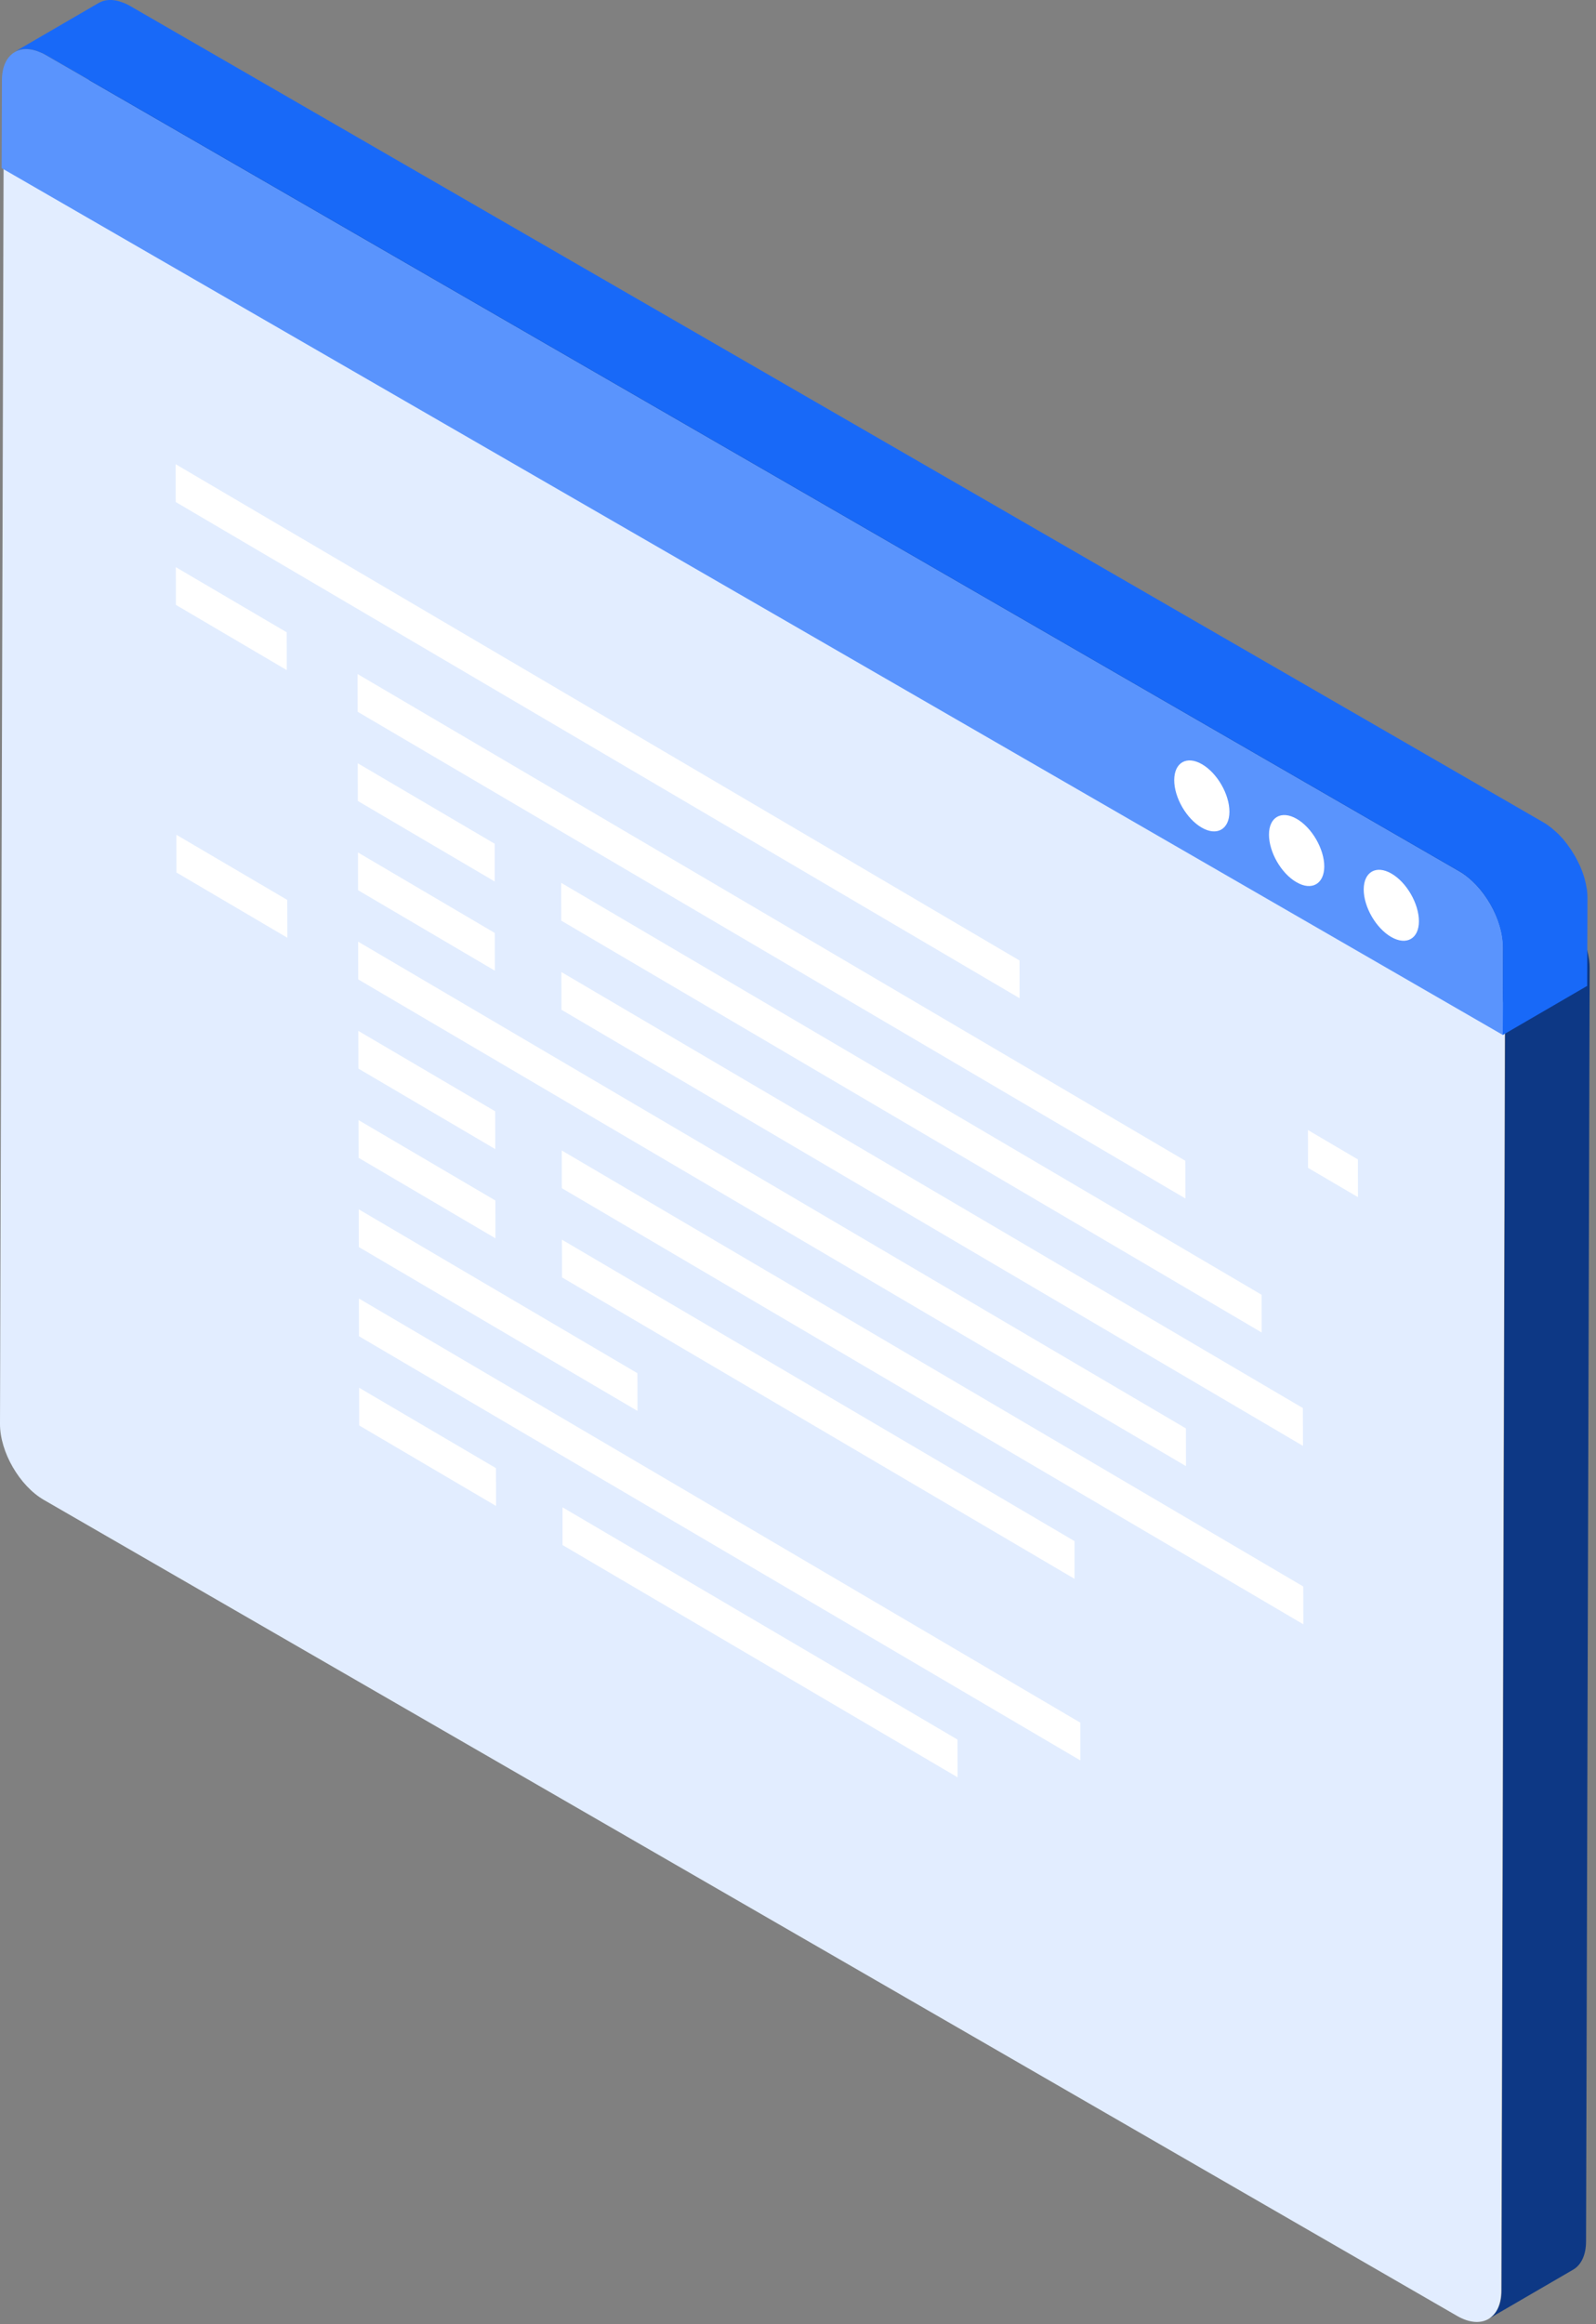 <?xml version="1.0" encoding="UTF-8"?> <svg xmlns="http://www.w3.org/2000/svg" width="125" height="182" viewBox="0 0 125 182" fill="none"><rect x="0" y="0" width="125" height="182" fill="#808080" stroke="none"/> <path d="M3.74 9.829C1.84 8.729 0.284 9.612 0.284 11.803L2.7118e-05 111.512C-0.007 113.704 1.533 116.366 3.441 117.466L114.122 181.368C116.03 182.467 117.578 181.585 117.578 179.393L117.862 79.684C117.87 77.493 116.329 74.83 114.429 73.73L3.74 9.829Z" fill="#E2EDFF"></path> <path d="M3.172 9.56C3.089 9.53 3.007 9.5 2.932 9.477C2.88 9.462 2.827 9.447 2.775 9.432C2.73 9.417 2.678 9.41 2.633 9.402C2.573 9.387 2.513 9.38 2.454 9.373C2.416 9.365 2.386 9.365 2.349 9.365C2.274 9.358 2.199 9.358 2.124 9.358C2.109 9.358 2.094 9.358 2.072 9.358C1.982 9.365 1.9 9.373 1.818 9.387C1.795 9.395 1.78 9.395 1.758 9.402C1.691 9.417 1.631 9.432 1.571 9.455C1.548 9.462 1.533 9.47 1.511 9.477C1.436 9.507 1.354 9.545 1.287 9.582L7.899 5.737C7.906 5.737 7.914 5.73 7.921 5.73C7.974 5.7 8.034 5.67 8.093 5.647C8.101 5.64 8.116 5.64 8.131 5.633C8.153 5.625 8.168 5.618 8.191 5.61C8.221 5.603 8.25 5.588 8.28 5.58C8.31 5.573 8.348 5.565 8.378 5.558C8.4 5.55 8.415 5.55 8.438 5.543C8.452 5.543 8.46 5.535 8.467 5.535C8.535 5.52 8.602 5.513 8.677 5.513C8.684 5.513 8.684 5.513 8.692 5.513C8.707 5.513 8.722 5.513 8.744 5.513C8.797 5.513 8.856 5.505 8.909 5.513C8.931 5.513 8.946 5.52 8.969 5.52C9.006 5.52 9.036 5.528 9.073 5.528C9.103 5.528 9.141 5.535 9.171 5.535C9.2 5.543 9.23 5.55 9.253 5.55C9.298 5.558 9.35 5.573 9.395 5.58C9.417 5.588 9.447 5.588 9.47 5.595C9.492 5.603 9.522 5.618 9.545 5.625C9.627 5.647 9.709 5.677 9.791 5.707C9.821 5.715 9.851 5.722 9.874 5.737C9.889 5.745 9.904 5.752 9.926 5.76C10.068 5.82 10.21 5.887 10.36 5.977L121.041 69.878C121.266 70.005 121.483 70.162 121.692 70.327C121.759 70.379 121.827 70.447 121.894 70.499C121.999 70.589 122.104 70.671 122.201 70.768C122.246 70.813 122.291 70.858 122.328 70.903C122.365 70.94 122.403 70.985 122.44 71.023C122.485 71.068 122.53 71.112 122.575 71.165C122.672 71.277 122.762 71.389 122.852 71.509C122.882 71.546 122.911 71.591 122.941 71.636C122.956 71.659 122.971 71.681 122.986 71.703C123.016 71.741 123.046 71.786 123.076 71.823C123.143 71.92 123.211 72.017 123.278 72.122C123.338 72.219 123.398 72.317 123.457 72.414C123.465 72.421 123.465 72.429 123.472 72.436C123.48 72.444 123.48 72.451 123.487 72.459C123.532 72.541 123.577 72.616 123.622 72.698C123.674 72.795 123.719 72.893 123.772 72.99C123.817 73.08 123.854 73.169 123.899 73.259C123.899 73.267 123.906 73.267 123.906 73.274C123.906 73.282 123.914 73.282 123.914 73.289C123.959 73.394 124.003 73.491 124.041 73.596C124.086 73.701 124.123 73.813 124.161 73.917C124.176 73.97 124.191 74.03 124.213 74.082C124.22 74.104 124.228 74.127 124.235 74.149C124.25 74.187 124.258 74.224 124.273 74.269C124.31 74.404 124.34 74.531 124.37 74.665C124.385 74.748 124.4 74.823 124.415 74.905C124.422 74.95 124.43 74.987 124.437 75.032C124.445 75.069 124.452 75.107 124.46 75.144C124.49 75.376 124.505 75.6 124.505 75.817L124.22 175.526C124.22 176.61 123.831 177.381 123.218 177.74L116.606 181.585C117.227 181.226 117.608 180.463 117.608 179.37L117.892 79.662C117.892 79.408 117.87 79.138 117.825 78.869C117.818 78.832 117.81 78.787 117.803 78.742C117.758 78.495 117.705 78.241 117.631 77.987C117.623 77.964 117.616 77.942 117.608 77.919C117.526 77.65 117.429 77.373 117.309 77.104C117.309 77.096 117.301 77.096 117.301 77.089C117.182 76.812 117.047 76.543 116.898 76.281C116.89 76.274 116.89 76.266 116.883 76.259C116.733 76.004 116.576 75.757 116.404 75.526C116.389 75.503 116.374 75.481 116.359 75.458C116.202 75.249 116.03 75.047 115.858 74.852C115.82 74.808 115.783 74.77 115.746 74.733C115.603 74.591 115.461 74.456 115.312 74.329C115.244 74.269 115.185 74.209 115.11 74.157C114.9 73.992 114.683 73.835 114.459 73.708L3.74 9.829C3.59 9.747 3.448 9.672 3.306 9.612C3.261 9.589 3.216 9.574 3.172 9.56Z" fill="#0D3885"></path> <path d="M3.605 4.323C1.705 3.224 0.15 4.106 0.15 6.298L0.127 13.165L117.705 81.053L117.728 74.187C117.735 71.995 116.194 69.332 114.294 68.233L3.605 4.323Z" fill="#5A94FD"></path> <path d="M124.288 69.661C124.28 69.624 124.273 69.586 124.265 69.549C124.258 69.504 124.25 69.467 124.243 69.422C124.228 69.34 124.22 69.265 124.198 69.183C124.168 69.048 124.138 68.921 124.101 68.786C124.093 68.749 124.078 68.711 124.063 68.666C124.056 68.644 124.048 68.621 124.041 68.599C124.026 68.547 124.011 68.487 123.988 68.434C123.951 68.322 123.914 68.218 123.869 68.113C123.831 68.008 123.786 67.903 123.742 67.806C123.742 67.799 123.734 67.799 123.734 67.791C123.734 67.784 123.727 67.784 123.727 67.776C123.689 67.686 123.644 67.597 123.599 67.507C123.555 67.41 123.502 67.312 123.45 67.215C123.405 67.133 123.36 67.051 123.315 66.976C123.308 66.968 123.308 66.961 123.3 66.954C123.293 66.946 123.293 66.939 123.285 66.931C123.225 66.834 123.166 66.737 123.106 66.639C123.038 66.542 122.971 66.437 122.904 66.34C122.874 66.295 122.844 66.258 122.814 66.22C122.799 66.198 122.784 66.176 122.769 66.153C122.739 66.116 122.709 66.071 122.679 66.033C122.59 65.914 122.492 65.802 122.403 65.689C122.358 65.637 122.313 65.6 122.268 65.547C122.231 65.502 122.193 65.465 122.156 65.428C122.111 65.383 122.073 65.33 122.029 65.293C121.931 65.196 121.827 65.113 121.722 65.024C121.655 64.964 121.587 64.904 121.52 64.844C121.311 64.68 121.094 64.522 120.869 64.395L10.21 0.479C10.046 0.381 9.888 0.307 9.731 0.239C9.679 0.217 9.627 0.202 9.574 0.187C9.537 0.172 9.492 0.157 9.455 0.142C9.41 0.127 9.365 0.112 9.32 0.097C9.215 0.067 9.118 0.045 9.013 0.03C8.968 0.022 8.924 0.022 8.886 0.015C8.871 0.015 8.849 0.007 8.834 0.007C8.811 0.007 8.781 0 8.759 0C8.684 0 8.602 0 8.527 0C8.46 0.007 8.385 0.015 8.318 0.022C8.303 0.022 8.288 0.03 8.273 0.03C8.265 0.03 8.258 0.037 8.243 0.037C8.198 0.045 8.161 0.052 8.116 0.067C8.056 0.082 7.996 0.105 7.936 0.135C7.876 0.157 7.816 0.187 7.764 0.217C7.757 0.217 7.749 0.224 7.742 0.224L1.129 4.069C1.279 3.979 1.451 3.92 1.631 3.882C1.638 3.882 1.646 3.875 1.66 3.875C1.833 3.837 2.019 3.83 2.214 3.845C2.229 3.845 2.251 3.845 2.266 3.852C2.446 3.867 2.64 3.912 2.835 3.972C2.872 3.987 2.917 4.002 2.955 4.017C3.164 4.092 3.373 4.181 3.59 4.308L114.287 68.225C114.511 68.352 114.728 68.509 114.938 68.674C115.005 68.726 115.072 68.794 115.14 68.853C115.289 68.981 115.431 69.115 115.573 69.257C115.611 69.295 115.648 69.34 115.686 69.377C115.858 69.572 116.03 69.766 116.187 69.983C116.202 70.005 116.217 70.028 116.232 70.05C116.404 70.29 116.568 70.529 116.71 70.783C116.718 70.791 116.718 70.798 116.725 70.806C116.875 71.067 117.01 71.337 117.129 71.614C117.129 71.621 117.137 71.621 117.137 71.629C117.256 71.898 117.354 72.167 117.436 72.444C117.443 72.466 117.451 72.489 117.458 72.511C117.533 72.765 117.593 73.012 117.63 73.267C117.638 73.311 117.645 73.349 117.653 73.394C117.69 73.663 117.72 73.925 117.72 74.187L117.698 81.053L124.31 77.209L124.332 70.342C124.332 70.118 124.318 69.893 124.288 69.661Z" fill="#1869F8"></path> <path d="M94.136 59.847C92.946 59.159 91.974 59.713 91.966 61.082C91.959 62.45 92.924 64.126 94.121 64.814C95.31 65.502 96.282 64.949 96.29 63.58C96.297 62.211 95.333 60.536 94.136 59.847Z" fill="white"></path> <path d="M101.556 64.126C100.359 63.438 99.387 63.991 99.387 65.36C99.387 66.729 100.344 68.405 101.548 69.093C102.738 69.781 103.71 69.227 103.718 67.859C103.718 66.49 102.753 64.814 101.556 64.126Z" fill="white"></path> <path d="M108.976 68.412C107.787 67.724 106.815 68.277 106.807 69.646C106.8 71.015 107.765 72.691 108.961 73.379C110.158 74.067 111.131 73.513 111.131 72.145C111.131 70.776 110.173 69.1 108.976 68.412Z" fill="white"></path> <path d="M22.455 49.518L22.462 52.48L13.778 47.371L13.771 44.416L22.455 49.518Z" fill="white"></path> <path d="M74.994 136.233L75.002 139.188L44.057 120.996V118.042L74.994 136.233Z" fill="white"></path> <path d="M84.157 120.69V123.644L44.02 100.038L44.012 97.083L84.157 120.69Z" fill="white"></path> <path d="M102.072 124.243L102.079 127.205L44.005 93.051L43.997 90.097L102.072 124.243Z" fill="white"></path> <path d="M84.614 134.909V137.864L28.117 104.645L28.11 101.691L84.614 134.909Z" fill="white"></path> <path d="M49.922 107.54L49.929 110.495L28.102 97.659L28.095 94.704L49.922 107.54Z" fill="white"></path> <path d="M102.042 110.27L102.05 113.232L43.975 79.079L43.968 76.124L102.042 110.27Z" fill="white"></path> <path d="M38.799 94.016L38.806 96.978L28.087 90.673L28.08 87.718L38.799 94.016Z" fill="white"></path> <path d="M98.811 101.399L98.818 104.353L43.96 72.1L43.952 69.138L98.811 101.399Z" fill="white"></path> <path d="M92.879 111.863L92.887 114.818L28.058 76.7L28.05 73.745L92.879 111.863Z" fill="white"></path> <path d="M38.754 73.065L38.761 76.019L28.042 69.714L28.035 66.759L38.754 73.065Z" fill="white"></path> <path d="M38.746 66.078V69.033L28.027 62.727L28.02 59.773L38.746 66.078Z" fill="white"></path> <path d="M92.834 90.904L92.842 93.859L28.013 55.741L28.005 52.786L92.834 90.904Z" fill="white"></path> <path d="M79.849 75.219L79.856 78.174L13.763 39.315L13.756 36.353L79.849 75.219Z" fill="white"></path> <path d="M106.351 90.8L106.358 93.754L102.446 91.458L102.439 88.496L106.351 90.8Z" fill="white"></path> <path d="M22.5 70.477L22.507 73.439L13.823 68.33L13.815 65.375L22.5 70.477Z" fill="white"></path> <path d="M38.784 87.03L38.791 89.992L28.072 83.686L28.065 80.732L38.784 87.03Z" fill="white"></path> <path d="M38.843 114.975L38.851 117.937L28.132 111.632L28.125 108.677L38.843 114.975Z" fill="white"></path> </svg> 